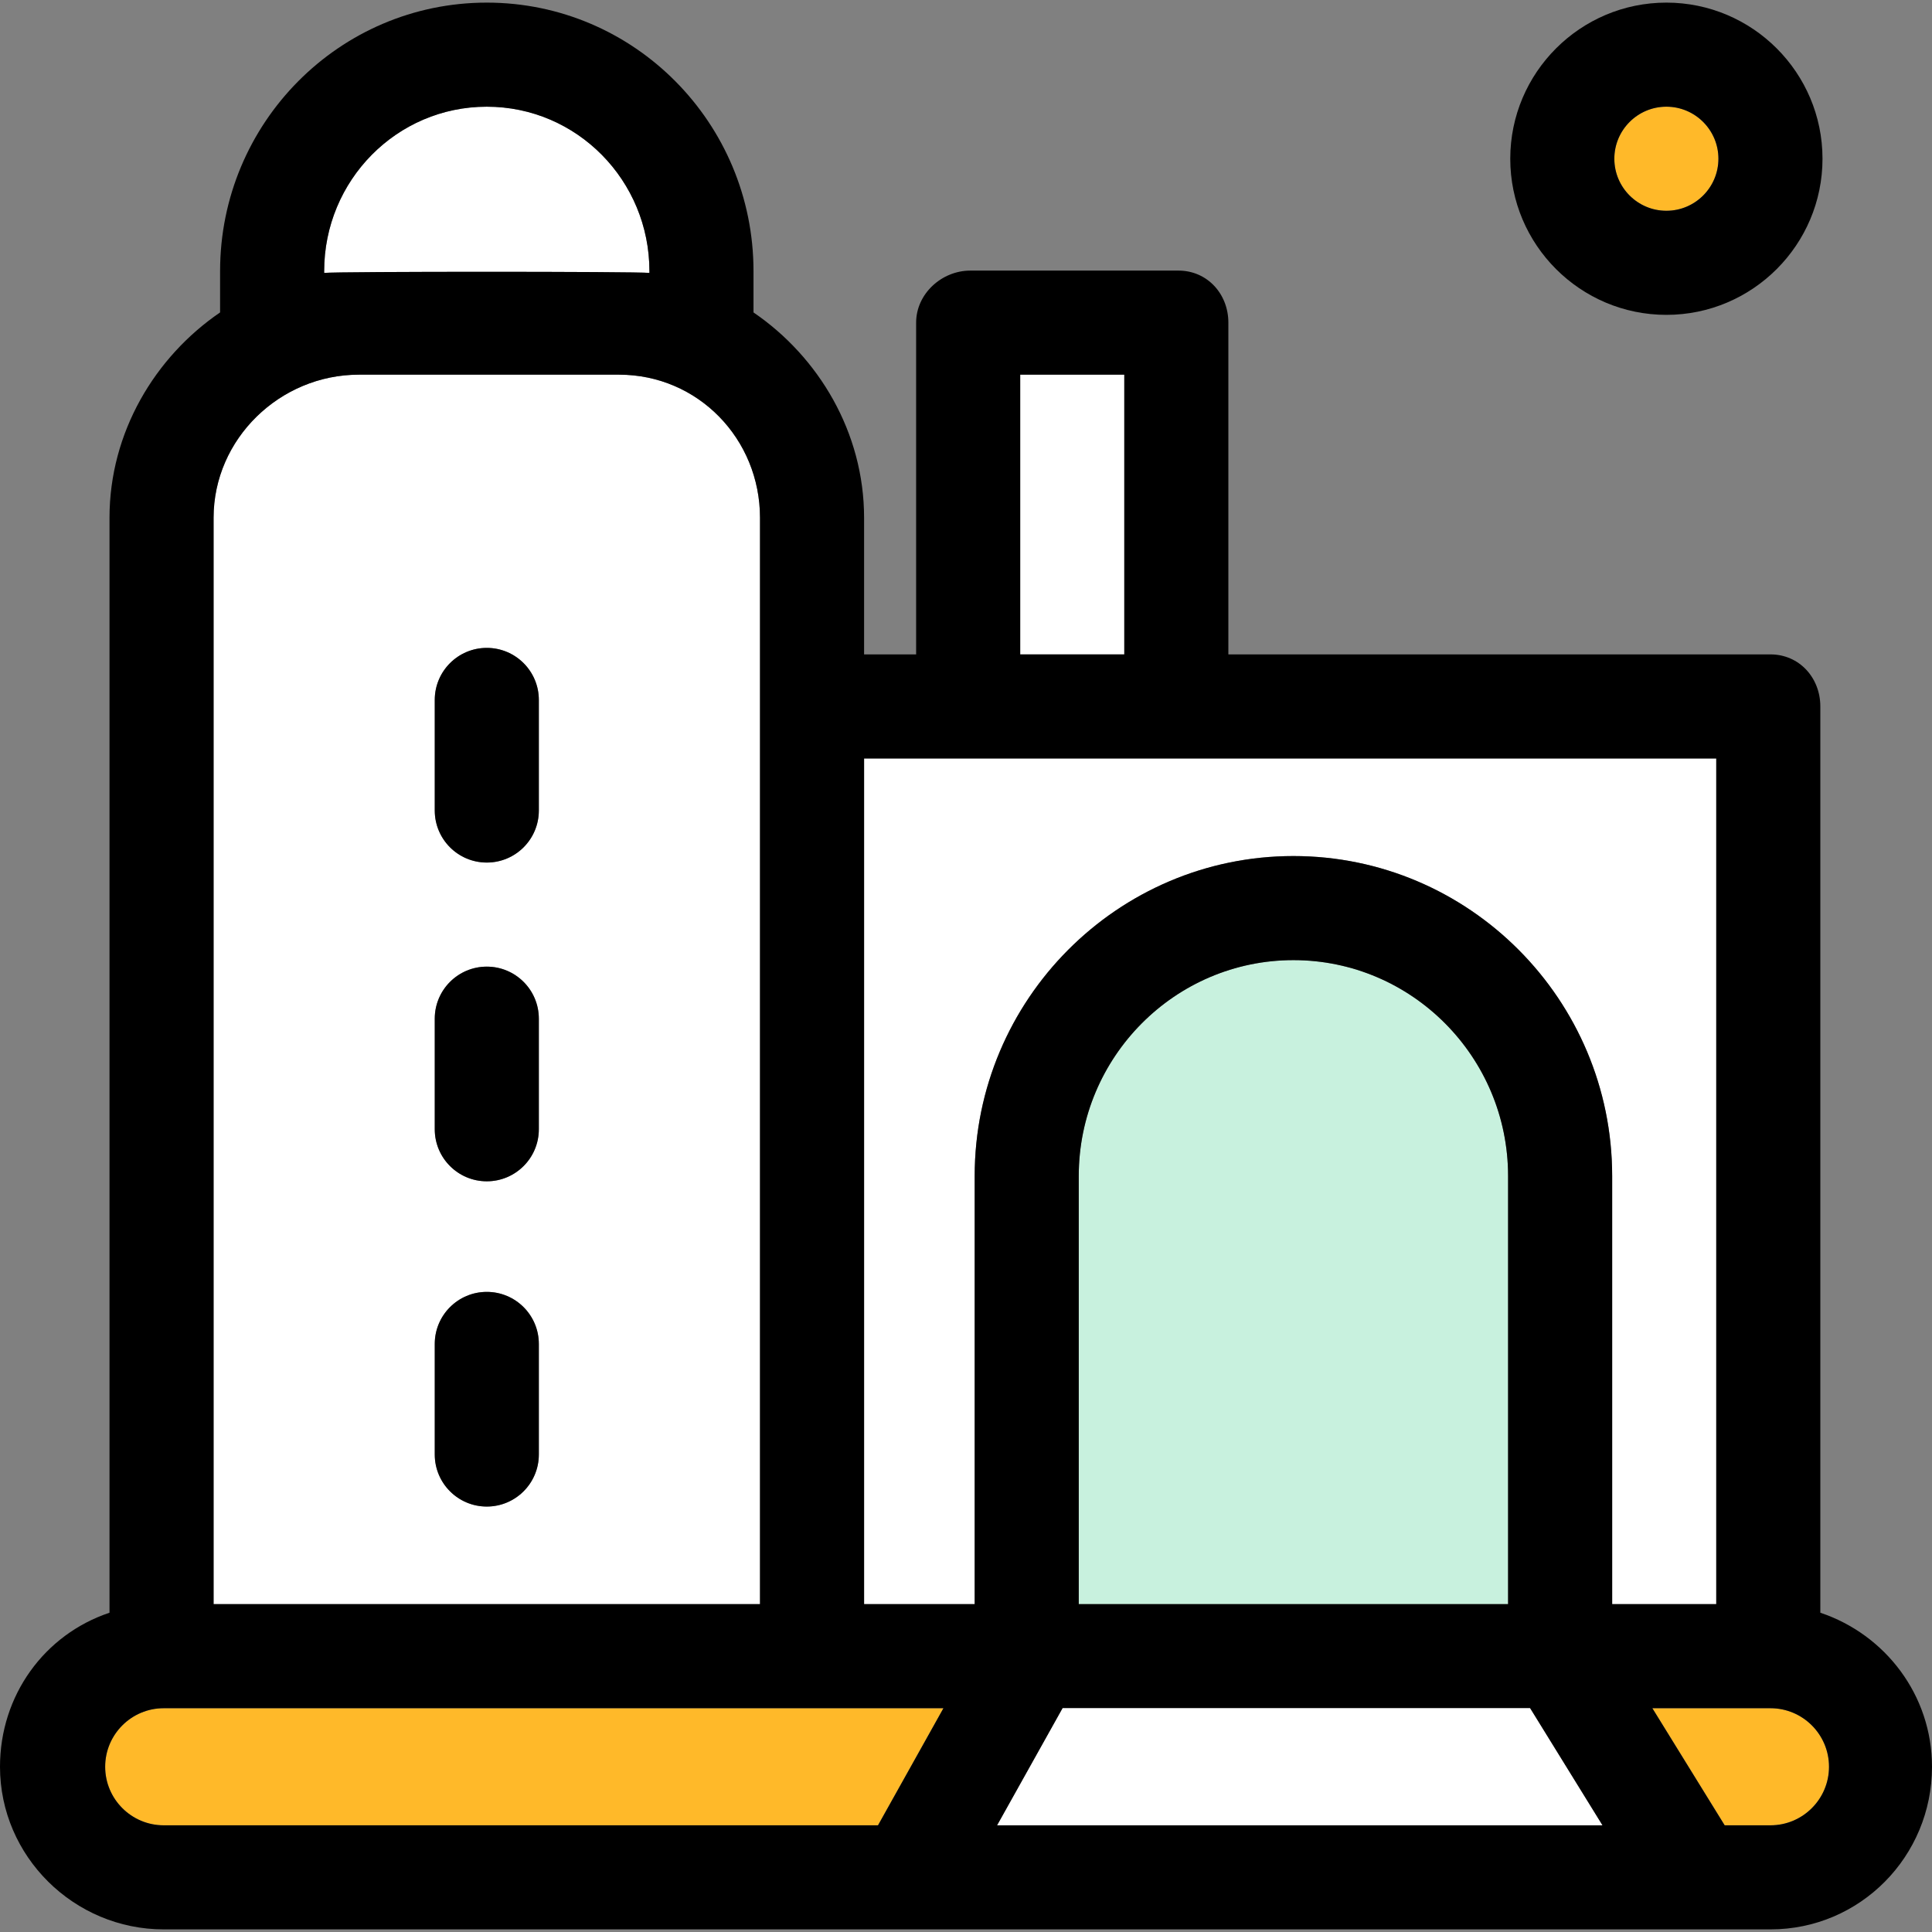 <?xml version="1.0" encoding="iso-8859-1"?>
<!-- Uploaded to: SVG Repo, www.svgrepo.com, Generator: SVG Repo Mixer Tools -->
<svg version="1.1" id="Capa_1" xmlns="http://www.w3.org/2000/svg" xmlns:xlink="http://www.w3.org/1999/xlink" 
	 viewBox="0 0 297 297" xml:space="preserve">
<rect x="0" y="0" width="297" height="297" fill="#808080" stroke="none"/>
<g>
	<rect x="156.833" y="57.598" style="fill:#FFFFFF;" width="16" height="43"/>
	<path style="fill:#FFFFFF;" d="M99.834,41.953v-0.271c0-13.94-11.147-25.28-25.001-25.28c-13.853,0-24.999,11.341-24.999,25.28
		v0.271C51.833,41.726,97.834,41.726,99.834,41.953z"/>
	<path style="fill:#FFFFFF;" d="M263.833,246.598v-130h-131v130h17V180.79c0-27.125,21.98-49.192,48.999-49.192
		c27.02,0,49.001,22.067,49.001,49.192v65.808H263.833z"/>
	<path style="fill:#FFFFFF;" d="M116.834,79.598c0-12.131-9.536-22-21.667-22h-40c-12.131,0-22.333,9.869-22.333,22v167h84V79.598z
		 M82.834,223.598c0,4.418-3.582,8-8,8c-4.418,0-8-3.582-8-8v-17c0-4.418,3.582-8,8-8c4.418,0,8,3.582,8,8V223.598z M82.834,173.598
		c0,4.418-3.582,8-8,8c-4.418,0-8-3.582-8-8v-17c0-4.418,3.582-8,8-8c4.418,0,8,3.582,8,8V173.598z M82.834,124.598
		c0,4.418-3.582,8-8,8c-4.418,0-8-3.582-8-8v-17c0-4.418,3.582-8,8-8c4.418,0,8,3.582,8,8V124.598z"/>
	<path style="fill:#C8F1DE;" d="M198.833,147.598c-18.195,0-32.999,14.89-32.999,33.192v65.808h66V180.79
		C231.833,162.487,217.03,147.598,198.833,147.598z"/>
	<path d="M74.834,198.598c-4.418,0-8,3.582-8,8v17c0,4.418,3.582,8,8,8c4.418,0,8-3.582,8-8v-17
		C82.834,202.18,79.252,198.598,74.834,198.598z"/>
	<path d="M74.834,148.598c-4.418,0-8,3.582-8,8v17c0,4.418,3.582,8,8,8c4.418,0,8-3.582,8-8v-17
		C82.834,152.18,79.252,148.598,74.834,148.598z"/>
	<path d="M74.834,99.598c-4.418,0-8,3.582-8,8v17c0,4.418,3.582,8,8,8c4.418,0,8-3.582,8-8v-17
		C82.834,103.18,79.252,99.598,74.834,99.598z"/>
	<path style="fill:#FFB929;" d="M272.167,262.598h-18.155l11.117,18h7.038c4.963,0,9-4.037,9-9
		C281.167,266.635,277.129,262.598,272.167,262.598z"/>
	<path style="fill:#FFB929;" d="M16.167,271.598c0,4.963,4.037,9,9,9h109.807l10.059-18H25.167
		C20.204,262.598,16.167,266.635,16.167,271.598z"/>
	<path d="M279.833,247.918v-139.32c0-4.418-3.249-8-7.667-8h-83.333v-51c0-4.418-3.249-8-7.667-8h-32c-4.418,0-8.333,3.582-8.333,8
		v51h-8v-21c0-13.141-7-24.743-17-31.569v-6.346c0-22.762-18.324-41.28-41.001-41.28c-22.676,0-40.999,18.519-40.999,41.28v6.346
		c-10,6.826-17,18.429-17,31.569v168.32C6.833,251.263,0,260.61,0,271.598c0,13.785,11.381,25,25.167,25h235.5h0.02h11.48
		c13.785,0,24.833-11.215,24.833-25C297,260.61,289.833,251.263,279.833,247.918z M156.833,57.598h16v43h-16V57.598z M49.833,41.683
		c0-13.94,11.146-25.28,24.999-25.28c13.854,0,25.001,11.341,25.001,25.28v0.271c-2-0.228-48-0.228-50,0V41.683z M32.833,79.598
		c0-12.131,10.202-22,22.333-22h40c12.131,0,21.667,9.869,21.667,22v167h-84V79.598z M134.973,280.598H25.167c-4.963,0-9-4.037-9-9
		c0-4.963,4.037-9,9-9h119.865L134.973,280.598z M153.301,280.598l10.059-18h71.845l11.118,18H153.301z M165.833,246.598V180.79
		c0-18.303,14.804-33.192,32.999-33.192c18.197,0,33.001,14.89,33.001,33.192v65.808H165.833z M198.833,131.598
		c-27.019,0-48.999,22.067-48.999,49.192v65.808h-17v-130h131v130h-16V180.79C247.833,153.665,225.852,131.598,198.833,131.598z
		 M272.167,280.598h-7.038l-11.117-18h18.155c4.963,0,9,4.037,9,9C281.167,276.561,277.129,280.598,272.167,280.598z"/>
	<polygon style="fill:#FFFFFF;" points="163.36,262.598 153.301,280.598 246.323,280.598 235.205,262.598 	"/>
	<path style="fill:#FFB929;" d="M256.167,32.402c4.411,0,8-3.589,8-8s-3.589-8-8-8s-8,3.589-8,8S251.755,32.402,256.167,32.402z"/>
	<path d="M256.167,48.402c13.233,0,24-10.767,24-24s-10.767-24-24-24s-24,10.767-24,24S242.933,48.402,256.167,48.402z
		 M256.167,16.402c4.411,0,8,3.589,8,8s-3.589,8-8,8s-8-3.589-8-8S251.755,16.402,256.167,16.402z"/>
</g>
</svg>